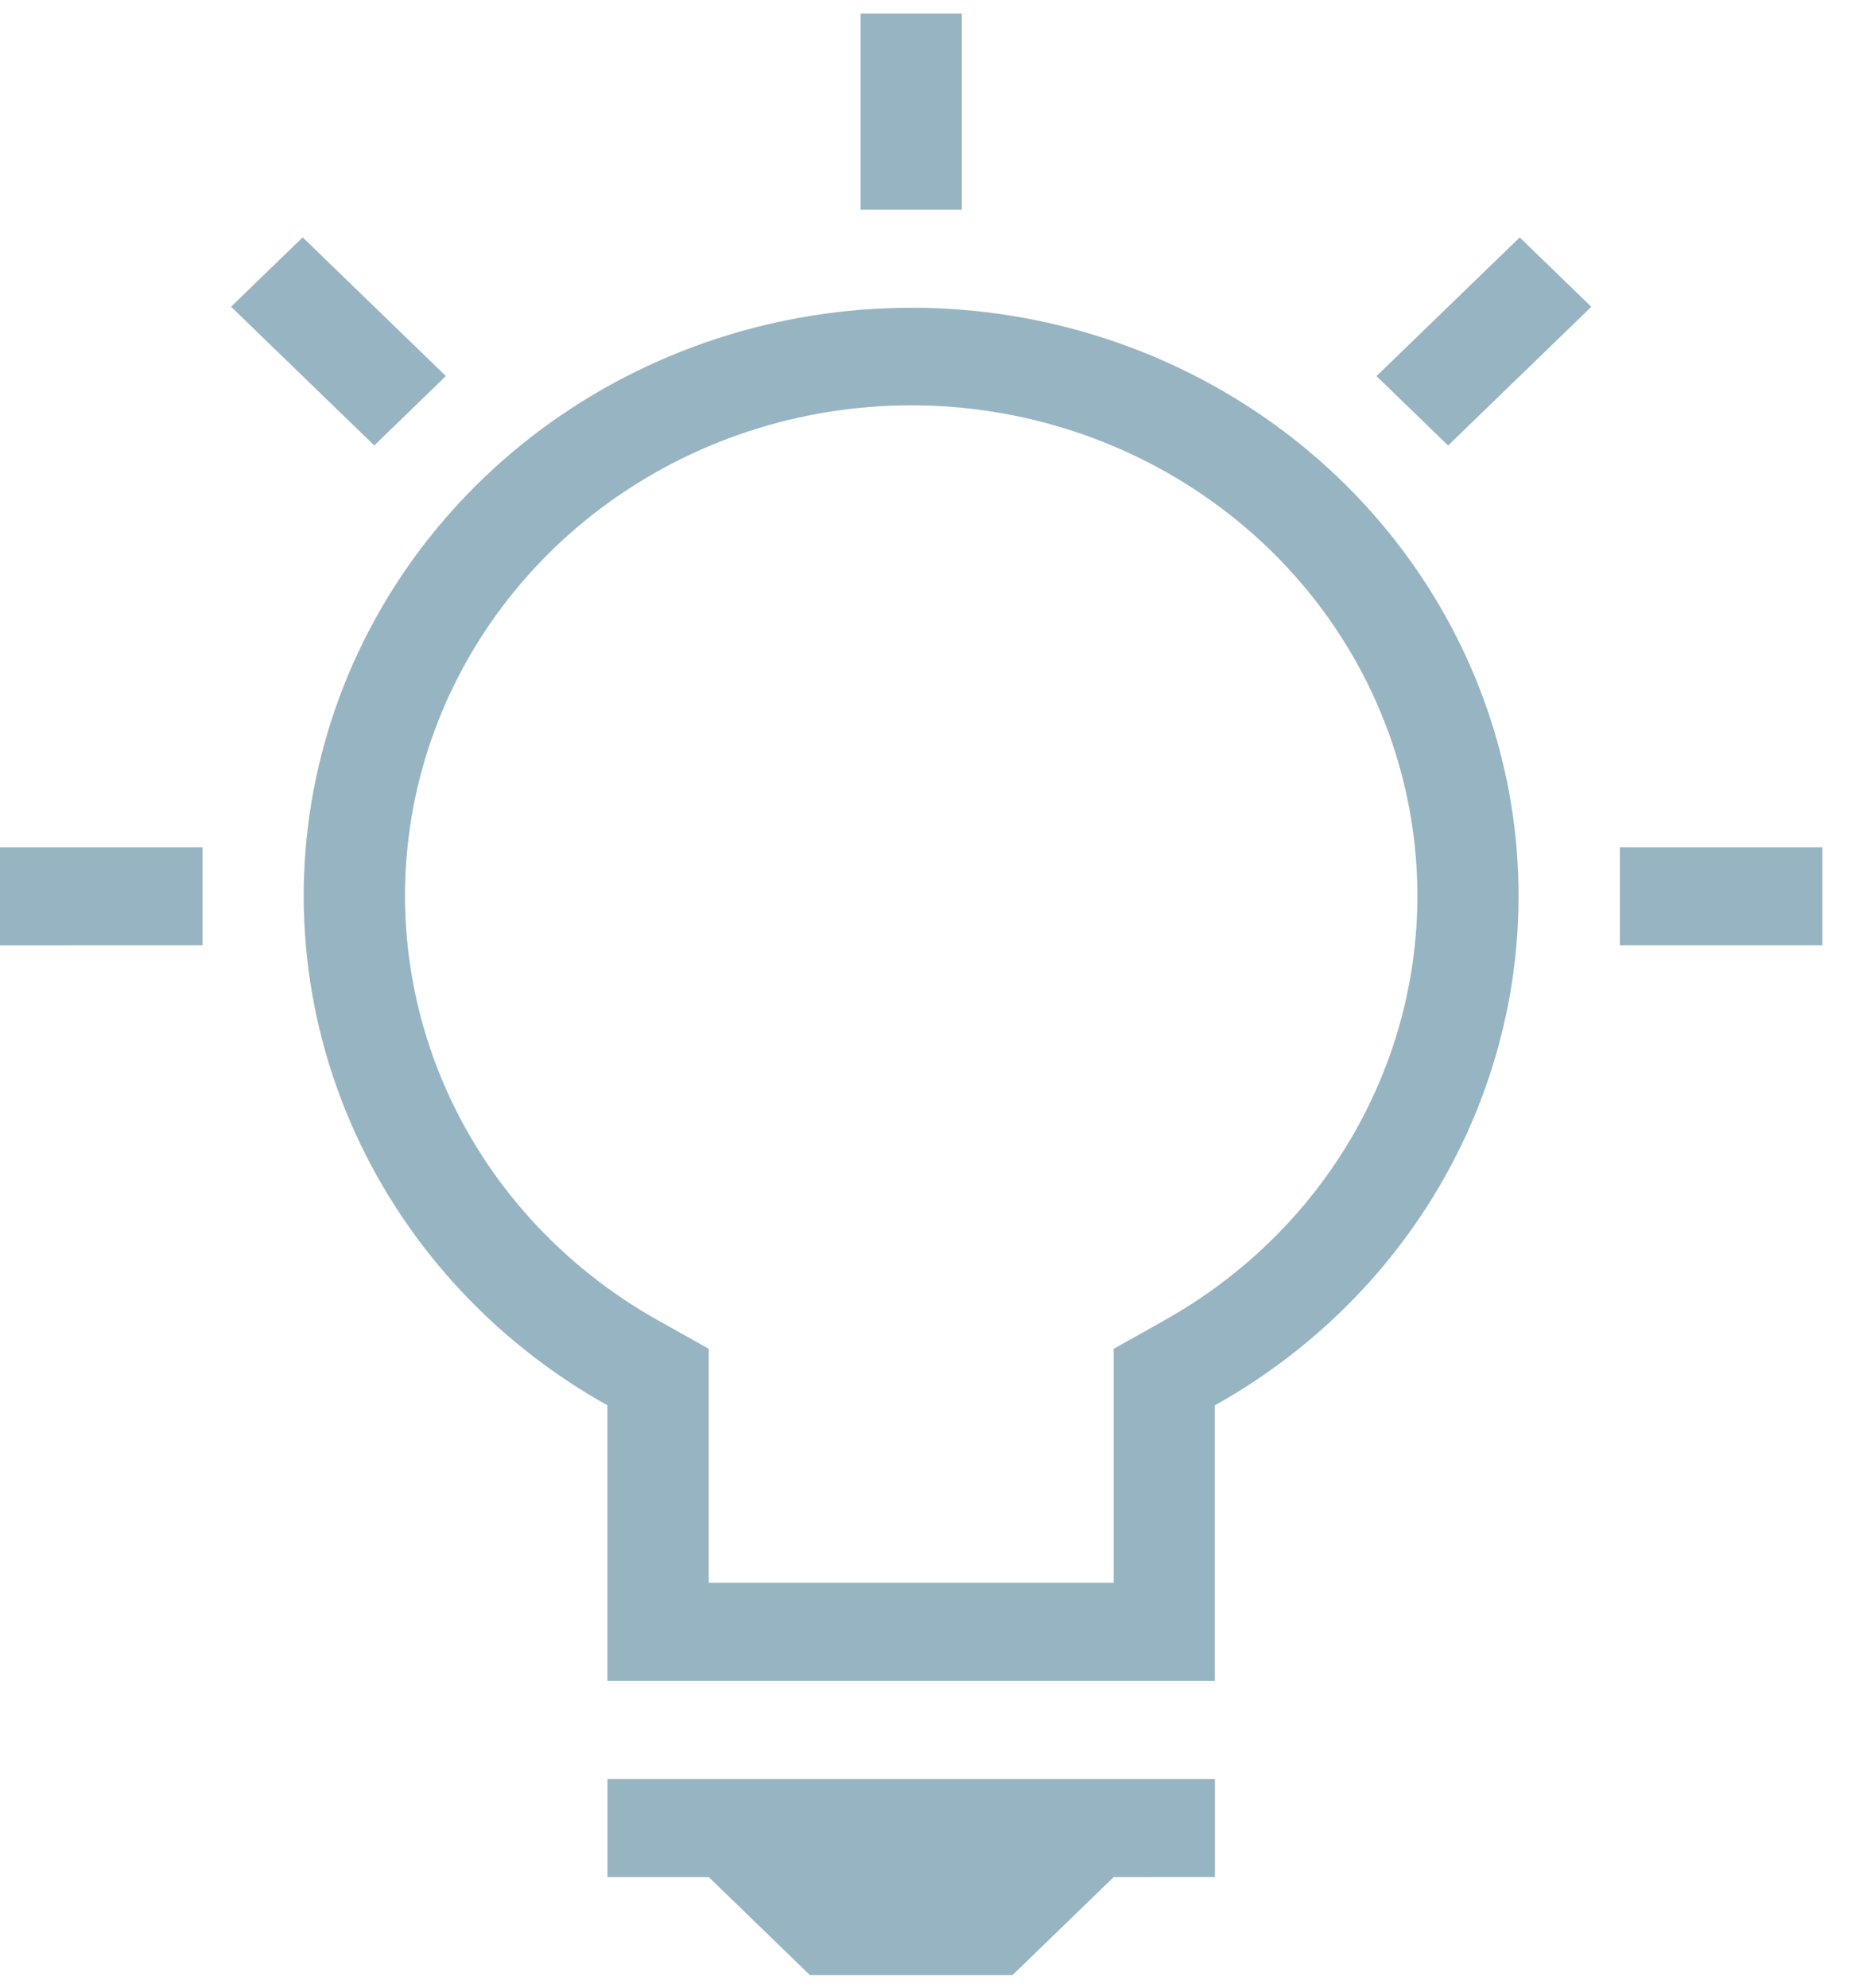 <svg width="30" height="32" fill="none" xmlns="http://www.w3.org/2000/svg"><path d="M14.673 4.955c-2.153-.001-4.246.686-5.955 1.955C7.01 8.178 5.782 9.957 5.224 11.971c-.557 2.014-.413 4.15.411 6.076.824 1.926 2.282 3.535 4.146 4.577V27.06h9.782v-4.436c1.865-1.042 3.322-2.651 4.146-4.577.824-1.926.969-4.062.411-6.076-.557-2.014-1.786-3.793-3.494-5.062-1.708-1.269-3.802-1.956-5.955-1.955Zm4.074 16.303-.813.456v3.767h-6.521v-3.767l-.813-.456c-1.554-.869-2.77-2.21-3.457-3.815-.687-1.606-.808-3.386-.344-5.065.464-1.679 1.488-3.163 2.911-4.221 1.424-1.058 3.168-1.632 4.963-1.632 1.795 0 3.539.574 4.963 1.632 1.424 1.058 2.447 2.542 2.911 4.221.464 1.679.344 3.459-.344 5.065-.687 1.606-1.902 2.947-3.457 3.815Zm-8.965 7.381h9.782v1.579H17.934l-1.63 1.579h-3.261l-1.63-1.579H9.782V28.639Zm19.564-15v1.579h-3.261v-1.579h3.261ZM0 13.639h3.261v1.579H0v-1.579ZM15.488 3.376h-1.63V.218h1.63v3.158ZM6.027 7.171l-2.306-2.233 1.153-1.117 2.306 2.233L6.027 7.171Zm18.445-3.349 1.153 1.117-2.306 2.233-1.153-1.117 2.306-2.233Z" fill="#97B4C2"/></svg>